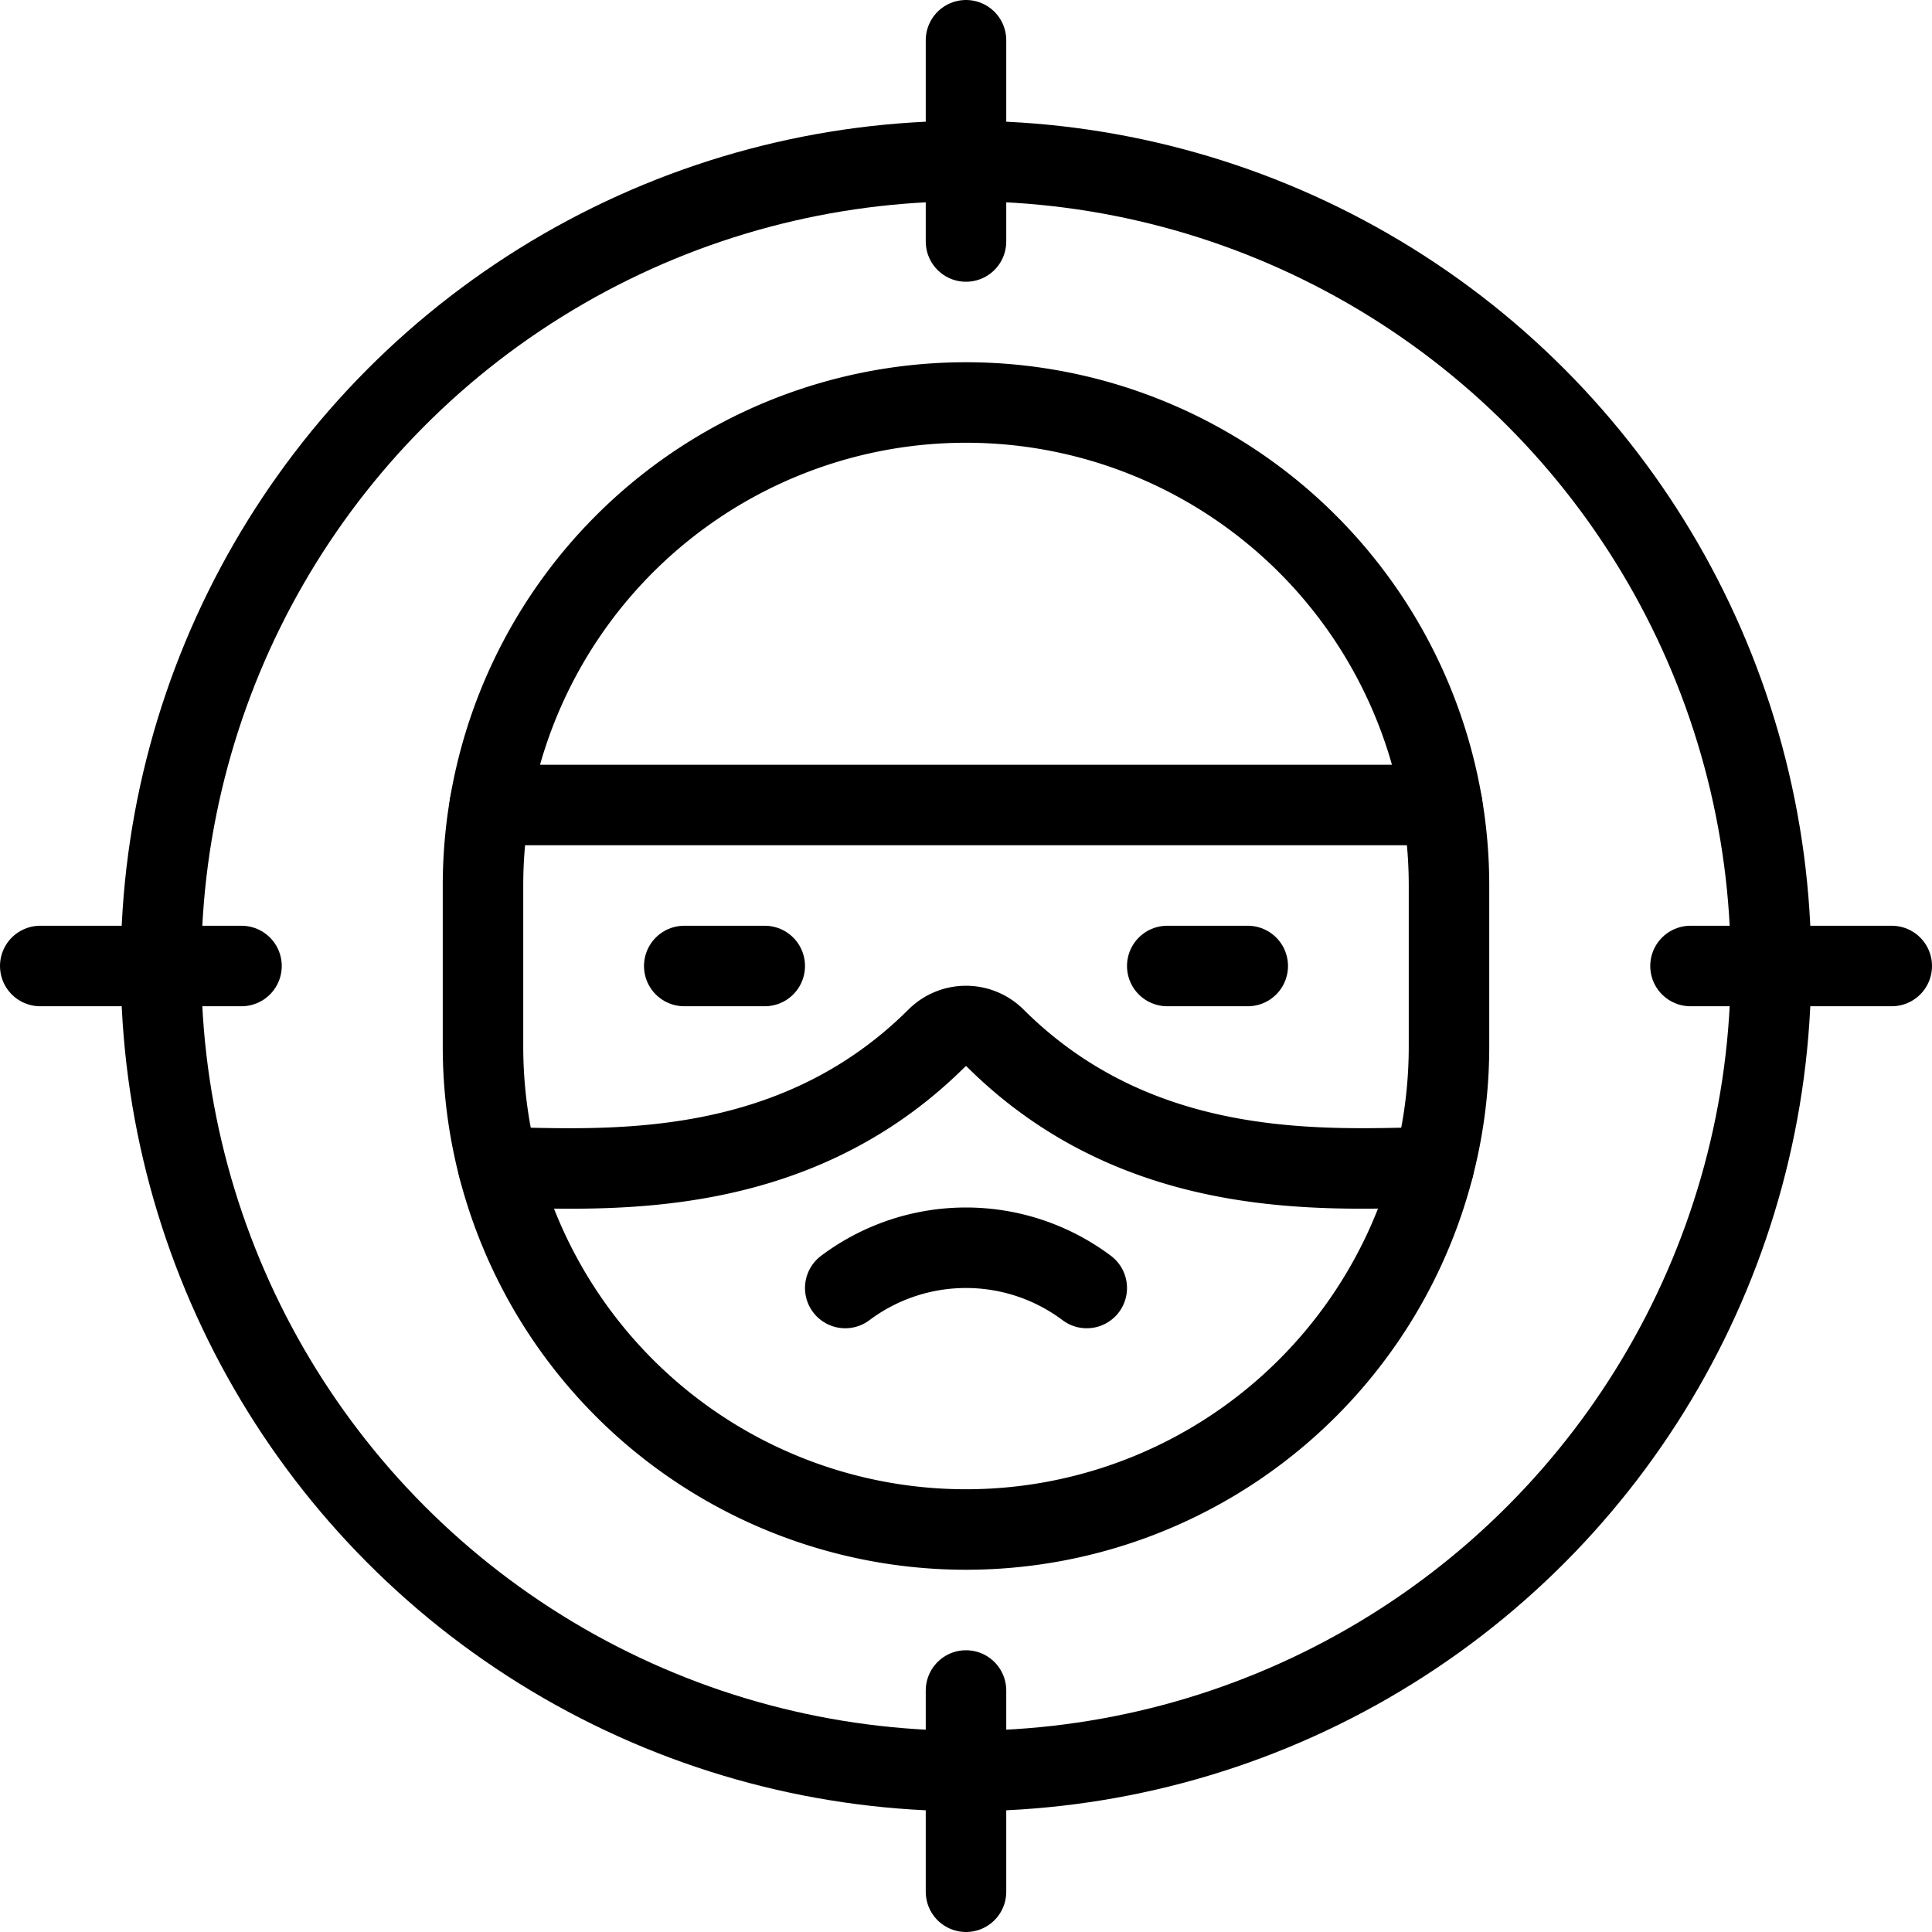 <svg xmlns="http://www.w3.org/2000/svg" viewBox="0 0 24 24"><g transform="matrix(1,0,0,1,0,0)"><defs><style>.a{fill:none;stroke:#000000;stroke-linecap:round;stroke-linejoin:round;}</style></defs><line class="a" x1="12" y1="0.5" x2="12" y2="3"></line><line class="a" x1="0.5" y1="12" x2="3" y2="12"></line><line class="a" x1="12" y1="23.5" x2="12" y2="21"></line><line class="a" x1="23.5" y1="12" x2="21" y2="12"></line><circle class="a" cx="12" cy="12" r="10"></circle><path class="a" d="M13.5,16a2.5,2.5,0,0,0-3,0"></path><path class="a" d="M18,11A6,6,0,0,0,6,11v2a6,6,0,0,0,12,0Z"></path><path class="a" d="M17.809,14.5c-1.3.022-3.63.2-5.442-1.6a.513.513,0,0,0-.734,0c-1.812,1.8-4.146,1.623-5.442,1.6"></path><line class="a" x1="6.084" y1="10" x2="17.916" y2="10"></line><line class="a" x1="8.5" y1="12" x2="9.5" y2="12"></line><line class="a" x1="15.5" y1="12" x2="14.5" y2="12"></line></g></svg>